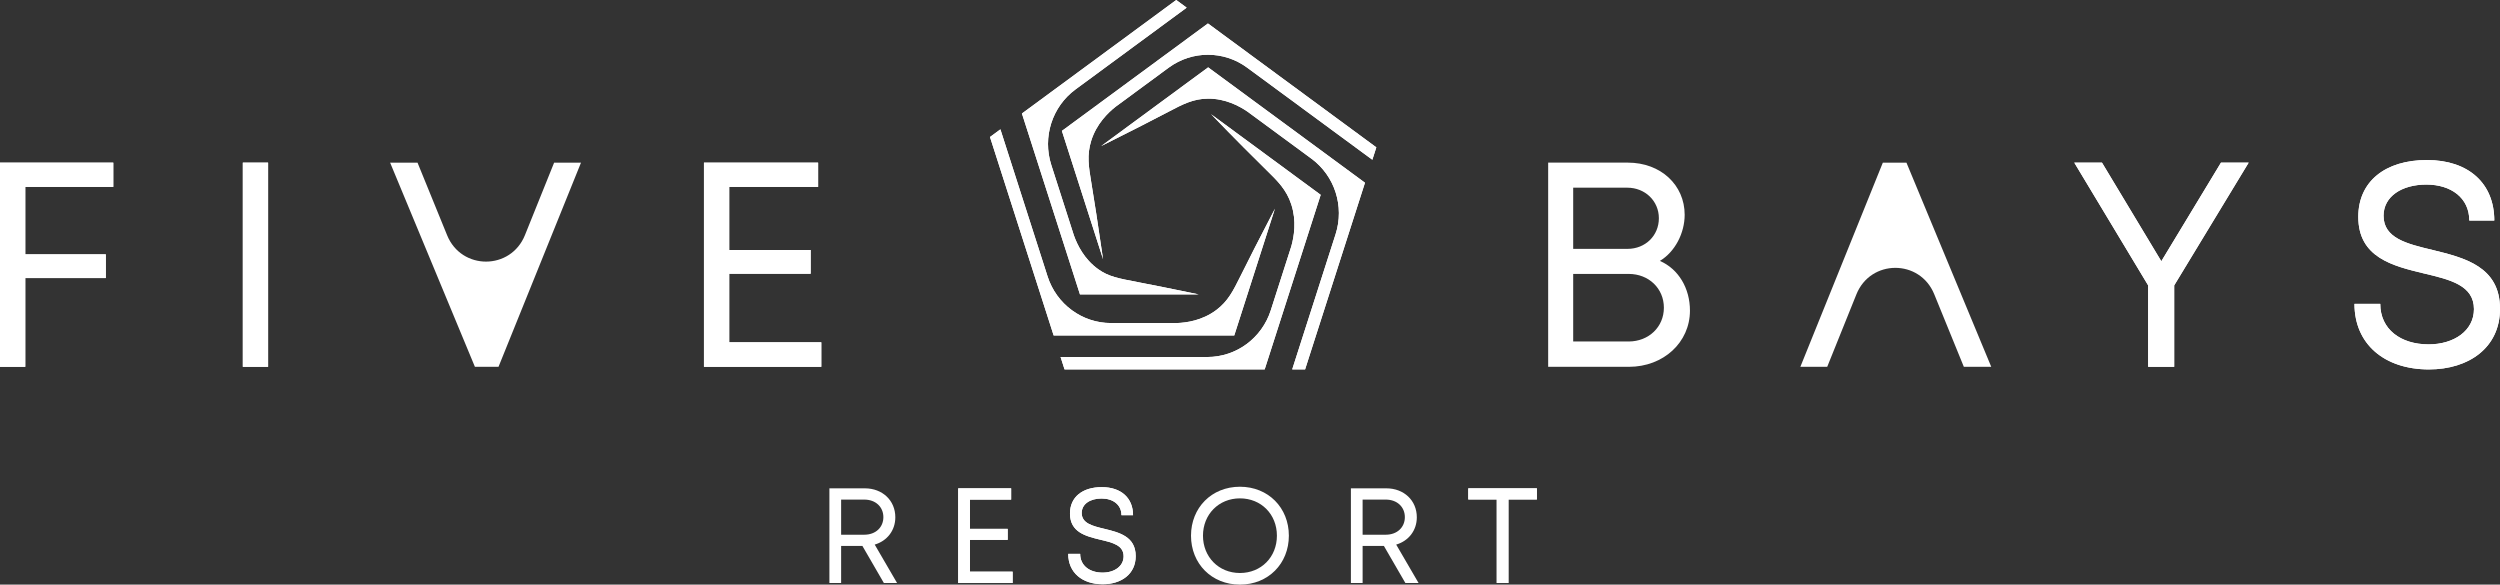 <?xml version="1.0" encoding="UTF-8"?> <svg xmlns="http://www.w3.org/2000/svg" width="325" height="76" viewBox="0 0 325 76" fill="none"><rect x="0" y="0" width="325" height="76" fill="#333333" stroke="none"/><g clip-path="url(#clip0_8_362)"><path d="M158.129 3.857L177.568 18.159L178.923 19.155L178.405 20.768L177.051 19.772L162.128 8.793C159.089 6.557 154.975 6.557 151.936 8.793L145.015 13.886C144.026 14.671 142.554 16.098 141.865 18.275C141.268 20.161 141.54 21.726 141.865 23.7C142.224 25.883 142.747 29.171 143.399 33.701C141.614 28.138 139.831 22.578 138.046 17.017L146.048 11.13L157.032 3.05L158.129 3.857Z" fill="white"></path><path d="M151.555 0.997L152.909 0L154.264 0.996L152.909 1.993L139.816 11.624C136.778 13.86 135.506 17.822 136.667 21.439L139.606 30.599C140.046 31.827 140.933 33.679 142.755 34.988C144.114 35.962 145.364 36.183 147.851 36.664C149.56 36.993 152.289 37.531 155.852 38.276H140.396L132.85 14.758L151.555 0.997Z" fill="white"></path><path d="M128.698 17.81L130.052 16.814L130.57 18.428L136.186 35.933C137.347 39.55 140.676 41.998 144.43 41.998H152.997C154.264 41.951 156.278 41.67 158.093 40.322C159.649 39.166 160.329 37.766 161.243 35.933C162.204 34.001 163.679 31.075 165.744 27.122C163.98 32.618 162.217 38.116 160.453 43.611H136.975L129.214 19.423L128.697 17.81H128.698Z" fill="white"></path><path d="M138.391 48.025L137.874 46.412H156.954C160.708 46.412 164.037 43.963 165.198 40.346L167.871 32.013C168.22 30.766 168.571 28.745 167.871 26.588C167.244 24.648 166.061 23.511 164.722 22.197C163.052 20.559 160.627 18.144 157.434 14.842C162.187 18.338 166.937 21.834 171.69 25.329L164.408 48.024H138.391V48.025Z" fill="white"></path><path d="M169.66 48.025H167.986L168.503 46.412L173.629 30.437C174.79 26.82 173.519 22.858 170.48 20.622L162.156 14.498C161.106 13.786 159.313 12.812 157.06 12.822C155.121 12.831 153.751 13.564 151.964 14.498C150.053 15.499 147.149 16.998 143.158 18.985C147.792 15.574 152.426 12.165 157.06 8.756L177.448 23.756L170.179 46.412L169.662 48.025H169.66Z" fill="white"></path><path d="M164.408 48.025L171.69 25.33C166.938 21.835 162.187 18.338 157.435 14.843C160.628 18.145 163.053 20.559 164.722 22.198C166.061 23.511 167.244 24.648 167.871 26.589C168.572 28.746 168.221 30.767 167.871 32.014L165.198 40.347C164.037 43.964 160.708 46.413 156.954 46.413H137.875L138.392 48.026H164.408V48.025Z" fill="white"></path><path d="M160.453 43.611C162.217 38.115 163.981 32.618 165.744 27.122C163.68 31.074 162.204 34.001 161.243 35.933C160.33 37.766 159.65 39.166 158.094 40.321C156.278 41.67 154.264 41.95 152.998 41.998H144.432C140.677 41.998 137.348 39.548 136.186 35.932L130.57 18.426L130.053 16.813L128.697 17.809L129.215 19.423L136.975 43.611H160.453V43.611Z" fill="white"></path><path d="M155.852 38.277C152.289 37.532 149.56 36.995 147.851 36.665C145.365 36.183 144.114 35.962 142.756 34.989C140.933 33.68 140.047 31.827 139.606 30.599L136.667 21.44C135.506 17.822 136.779 13.859 139.817 11.625L152.909 1.993L154.264 0.996L152.909 -0.002L151.554 0.996L132.85 14.757L140.395 38.275H155.851L155.852 38.277Z" fill="white"></path><path d="M138.046 17.017C139.831 22.578 141.614 28.14 143.399 33.701C142.747 29.171 142.224 25.883 141.865 23.7C141.54 21.726 141.268 20.162 141.865 18.275C142.554 16.098 144.027 14.672 145.014 13.886L151.936 8.793C154.975 6.559 159.089 6.559 162.128 8.793L177.05 19.772L178.405 20.768L178.923 19.155L177.568 18.159L158.129 3.857L157.032 3.05L146.048 11.13L138.046 17.017V17.017Z" fill="white"></path><path d="M157.059 8.757C152.425 12.166 147.791 15.575 143.155 18.986C147.148 16.999 150.052 15.5 151.964 14.499C153.75 13.565 155.12 12.832 157.059 12.823C159.313 12.814 161.105 13.787 162.154 14.499L170.48 20.623C173.518 22.86 174.79 26.822 173.629 30.438L168.503 46.413L167.986 48.026H169.66L170.177 46.413L177.446 23.757L157.058 8.757H157.059Z" fill="white"></path><path d="M14.728 24.298H3.286V33.063H13.756V36.148H3.286V47.686H0V21.143H14.728V24.298Z" fill="white"></path><path d="M34.852 21.142H31.566V47.685H34.852V21.142Z" fill="white"></path><path d="M105.384 32.502V35.586H94.799V44.498H106.77V47.686H91.514V21.144H106.357V24.297H94.799V32.502H105.384Z" fill="white"></path><path d="M0 47.686H3.286V36.148H13.755V33.064H3.286V24.298H14.728V21.143H0V47.686Z" fill="white"></path><path d="M34.853 21.142H31.567V47.685H34.853V21.142Z" fill="white"></path><path d="M106.357 24.298V21.143H91.514V47.686H106.769V44.498H94.799V35.586H105.385V32.502H94.799V24.298H106.357Z" fill="white"></path><path d="M68.25 30.551C66.41 35.147 59.993 35.166 58.125 30.582L58.113 30.551L54.276 21.143H50.714L61.738 47.686H64.806L75.531 21.143H72.037L68.249 30.551H68.25Z" fill="white"></path><path d="M219.694 40.381C219.694 37.478 218.209 34.97 215.783 33.919C217.751 32.744 219.007 30.301 219.007 27.922C219.007 24.052 215.904 21.141 211.618 21.141H201.262V47.687H211.754C216.261 47.687 219.694 44.498 219.694 40.381ZM204.515 24.399H211.548C213.852 24.399 215.653 26.113 215.653 28.372C215.653 30.63 213.899 32.353 211.571 32.353H204.515V24.399ZM211.719 44.394H204.515V35.61H211.735C214.342 35.61 216.305 37.499 216.305 40.001C216.305 42.503 214.34 44.394 211.718 44.394" fill="white"></path><path d="M244.769 21.143L234.046 47.686H237.538L241.326 38.28C243.164 33.684 249.583 33.663 251.45 38.249L251.463 38.28L255.299 47.686H258.862L247.837 21.143H244.77H244.769Z" fill="white"></path><path d="M280.97 33.962L273.257 21.143H269.655L279.258 37.097V47.687H282.646V37.103L292.326 21.143H288.727L280.97 33.962Z" fill="white"></path><path d="M316.235 32.496C312.875 31.694 309.862 30.962 309.862 28.049C309.862 25.53 312.246 23.993 315.432 23.993C318.617 23.993 321.007 25.718 321.007 28.667H324.259C324.259 23.859 320.938 20.804 315.5 20.804C310.062 20.804 306.576 23.604 306.576 28.187C306.576 33.483 311.055 34.57 315.102 35.546C318.504 36.352 321.613 37.084 321.613 40.188C321.613 42.999 319.007 44.768 315.721 44.768C312.087 44.768 309.435 42.81 309.435 39.506H306.08C306.08 44.736 309.982 48.025 315.755 48.025C320.974 48.025 325.001 45.168 325.001 40.153C325.001 34.632 320.358 33.509 316.235 32.496Z" fill="white"></path><path d="M282.646 37.102V47.686H279.258V37.099L269.656 21.142H273.257L280.971 33.962L288.727 21.142H292.326L282.646 37.102Z" fill="white"></path><path d="M315.755 48.025C309.983 48.025 306.081 44.735 306.081 39.506H309.435C309.435 42.809 312.087 44.768 315.72 44.768C319.007 44.768 321.612 42.999 321.612 40.188C321.612 37.083 318.504 36.352 315.102 35.545C311.054 34.569 306.577 33.482 306.577 28.187C306.577 23.604 310.073 20.803 315.5 20.803C320.926 20.803 324.258 23.858 324.258 28.666H321.008C321.008 25.717 318.63 23.993 315.432 23.993C312.233 23.993 309.863 25.53 309.863 28.049C309.863 30.962 312.876 31.694 316.236 32.496C320.36 33.509 325.001 34.631 325.001 40.153C325.001 45.167 320.975 48.025 315.756 48.025" fill="white"></path><path d="M116.392 67.247C116.392 65.052 114.707 63.483 112.433 63.483H107.822V75.792H109.346V70.975H112.114L114.904 75.792H116.62L113.712 70.797C115.311 70.326 116.392 68.977 116.392 67.246M109.346 69.513V64.946H112.355C113.842 64.946 114.839 65.912 114.839 67.23C114.839 68.546 113.844 69.513 112.355 69.513H109.346V69.513Z" fill="white"></path><path d="M126.091 70.181H130.999V68.751H126.091V64.946H131.451V63.483H124.566V75.793H131.641V74.315H126.091V70.181Z" fill="white"></path><path d="M143.577 68.749C142.018 68.376 140.622 68.037 140.622 66.687C140.622 65.519 141.727 64.806 143.202 64.806C144.678 64.806 145.788 65.605 145.788 66.973H147.296C147.296 64.744 145.756 63.328 143.234 63.328C140.712 63.328 139.096 64.625 139.096 66.752C139.096 69.207 141.173 69.711 143.05 70.163C144.626 70.538 146.067 70.875 146.067 72.314C146.067 73.62 144.86 74.439 143.336 74.439C141.652 74.439 140.422 73.531 140.422 71.999H138.867C138.867 74.424 140.677 75.949 143.353 75.949C145.774 75.949 147.64 74.623 147.64 72.298C147.64 69.737 145.487 69.218 143.576 68.748" fill="white"></path><path d="M161.192 63.276C157.513 63.276 154.831 66.003 154.831 69.639C154.831 73.276 157.514 76 161.192 76C164.869 76 167.552 73.276 167.552 69.639C167.552 66.003 164.871 63.276 161.192 63.276ZM161.192 74.49C158.428 74.49 156.387 72.398 156.387 69.639C156.387 66.88 158.428 64.787 161.192 64.787C163.955 64.787 165.998 66.862 165.998 69.639C165.998 72.417 163.956 74.49 161.192 74.49Z" fill="white"></path><path d="M184.186 67.247C184.186 65.052 182.501 63.483 180.228 63.483H175.617V75.792H177.14V70.975H179.908L182.698 75.792H184.414L181.505 70.797C183.104 70.326 184.186 68.977 184.186 67.246M177.139 69.513V64.946H180.148C181.635 64.946 182.631 65.912 182.631 67.23C182.631 68.546 181.636 69.513 180.148 69.513H177.139V69.513Z" fill="white"></path><path d="M190.875 64.93H194.575V75.793H196.097V64.93H199.797V63.483H190.875V64.93Z" fill="white"></path><path d="M131.642 75.793H124.567V63.484H131.45V64.946H126.091V68.751H130.999V70.182H126.091V74.316H131.641V75.793H131.642ZM143.354 75.949C140.677 75.949 138.868 74.425 138.868 72H140.423C140.423 73.531 141.653 74.44 143.337 74.44C144.862 74.44 146.069 73.62 146.069 72.315C146.069 70.876 144.628 70.537 143.051 70.165C141.174 69.711 139.097 69.208 139.097 66.751C139.097 64.625 140.718 63.327 143.235 63.327C145.752 63.327 147.297 64.745 147.297 66.973H145.789C145.789 65.605 144.687 64.806 143.203 64.806C141.72 64.806 140.623 65.518 140.623 66.686C140.623 68.037 142.02 68.377 143.578 68.75C145.489 69.219 147.642 69.739 147.642 72.3C147.642 74.625 145.775 75.949 143.355 75.949M199.798 64.931H196.098V75.793H194.575V64.931H190.875V63.484H199.798V64.931Z" fill="white"></path></g><defs><clipPath id="clip0_8_362"><rect width="325" height="76" fill="white"></rect></clipPath></defs></svg> 
